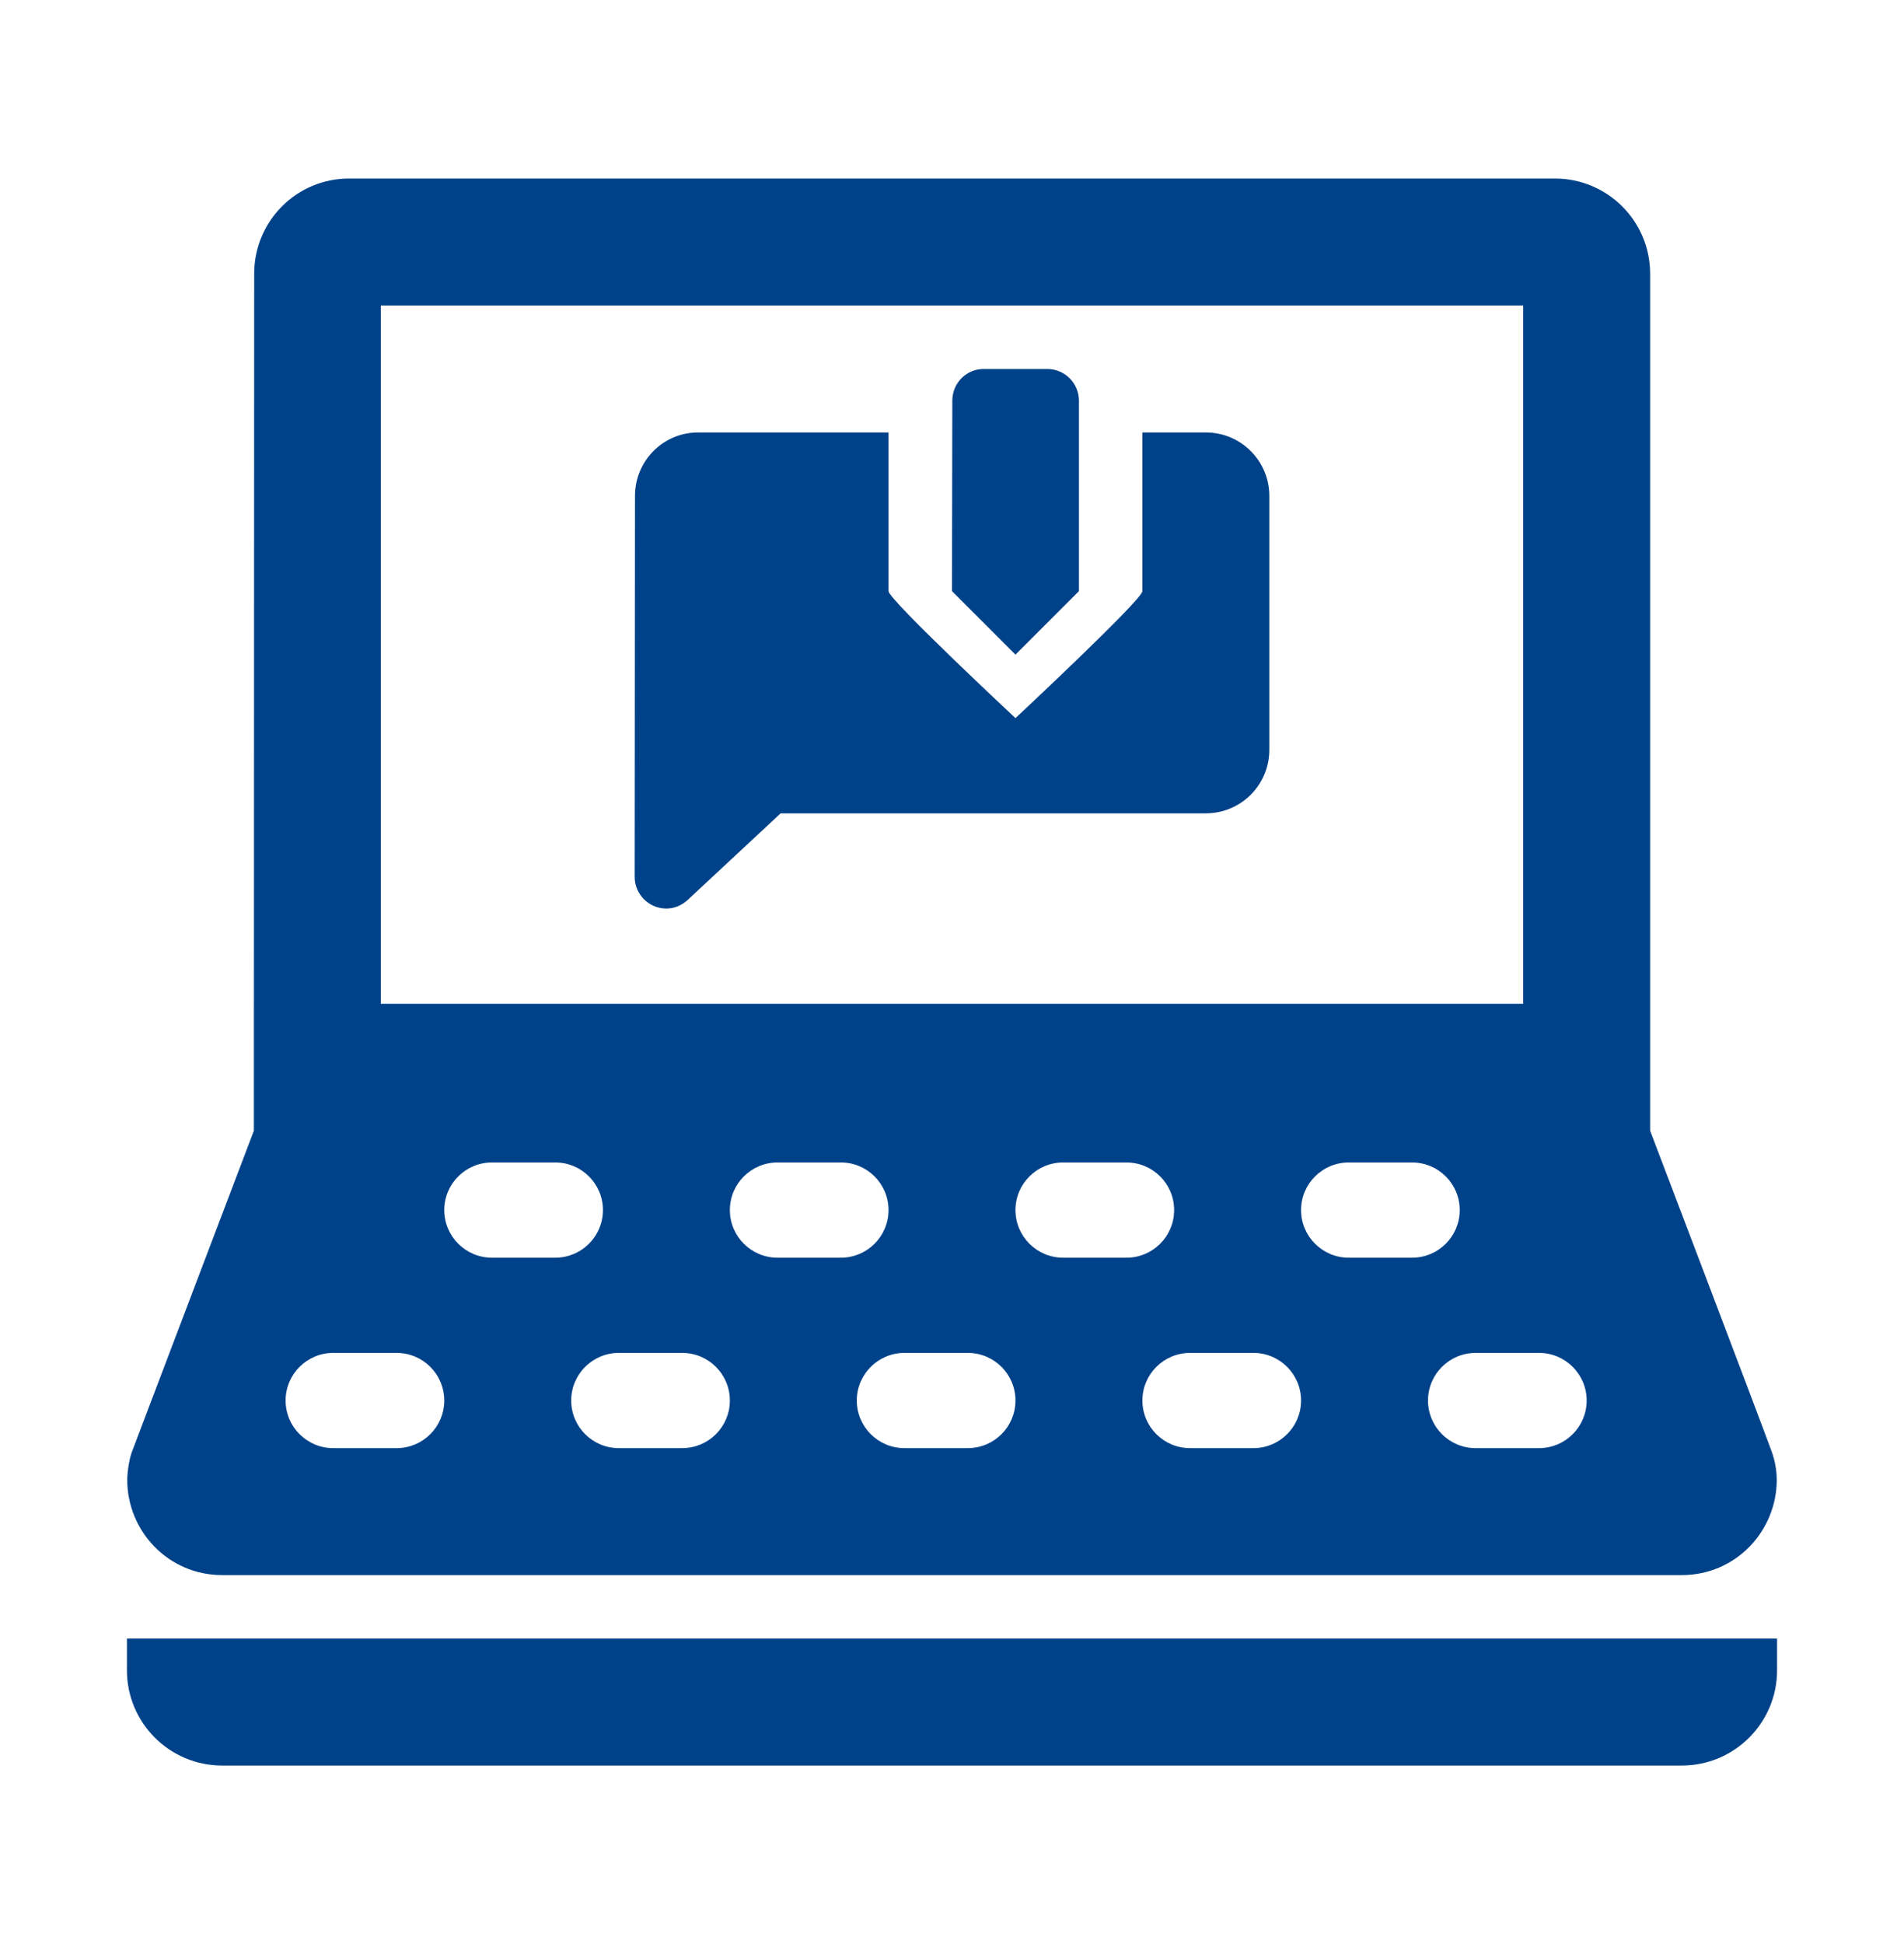 <?xml version="1.0" encoding="UTF-8"?>
<svg xmlns="http://www.w3.org/2000/svg" width="48" height="49" viewBox="0 0 48 49" fill="none">
  <path d="M42.4 44.5H5.6C4.274 44.5 3.2 43.425 3.2 42.1V41.3H44.8V42.1C44.8 43.425 43.725 44.5 42.4 44.5Z" fill="#004289"></path>
  <path d="M24.008 10.1L24 14.9L25.6 16.5L27.2 14.9V10.1C27.2 9.657 26.842 9.3 26.4 9.3H24.8C24.358 9.3 24.008 9.657 24.008 10.1Z" fill="#004289"></path>
  <path d="M44.66 36.574C44.318 35.639 41.6 28.5 41.6 28.5V6.9C41.6 5.574 40.525 4.5 39.2 4.5H8.8C7.475 4.5 6.408 5.574 6.408 6.9L6.4 28.5C6.4 28.5 3.625 35.8 3.322 36.604C3.266 36.753 3.208 37.078 3.208 37.3C3.206 38.582 4.234 39.7 5.6 39.7H42.4C43.766 39.7 44.792 38.582 44.792 37.3C44.792 37.078 44.749 36.813 44.66 36.574ZM9.6 7.7H38.4V25.3H9.6V7.7ZM10 36.5H8.4C7.738 36.5 7.2 35.962 7.2 35.3C7.2 34.638 7.738 34.1 8.4 34.1H10C10.662 34.1 11.2 34.638 11.2 35.3C11.2 35.962 10.662 36.5 10 36.5ZM12.4 31.7C11.738 31.7 11.2 31.162 11.2 30.5C11.2 29.838 11.738 29.3 12.4 29.3H14C14.662 29.3 15.2 29.838 15.2 30.5C15.2 31.162 14.662 31.7 14 31.7H12.4ZM17.2 36.5H15.6C14.938 36.5 14.4 35.962 14.4 35.3C14.4 34.638 14.938 34.1 15.6 34.1H17.2C17.862 34.1 18.4 34.638 18.4 35.3C18.4 35.962 17.862 36.5 17.2 36.5ZM19.6 31.7C18.938 31.7 18.4 31.162 18.4 30.5C18.4 29.838 18.938 29.3 19.6 29.3H21.2C21.862 29.3 22.4 29.838 22.4 30.5C22.4 31.162 21.862 31.7 21.2 31.7H19.6ZM24.4 36.5H22.8C22.138 36.5 21.6 35.962 21.6 35.3C21.6 34.638 22.138 34.1 22.8 34.1H24.4C25.062 34.1 25.6 34.638 25.6 35.3C25.6 35.962 25.062 36.5 24.4 36.5ZM26.8 31.7C26.138 31.7 25.6 31.162 25.6 30.5C25.6 29.838 26.138 29.3 26.8 29.3H28.4C29.062 29.3 29.6 29.838 29.6 30.5C29.6 31.162 29.062 31.7 28.4 31.7H26.8ZM31.6 36.5H30C29.338 36.5 28.8 35.962 28.8 35.3C28.8 34.638 29.338 34.1 30 34.1H31.6C32.262 34.1 32.8 34.638 32.8 35.3C32.8 35.962 32.262 36.5 31.6 36.5ZM34 31.7C33.338 31.7 32.8 31.162 32.8 30.5C32.8 29.838 33.338 29.3 34 29.3H35.6C36.262 29.3 36.8 29.838 36.8 30.5C36.8 31.162 36.262 31.7 35.6 31.7H34ZM38.8 36.5H37.2C36.538 36.5 36 35.962 36 35.3C36 34.638 36.538 34.1 37.2 34.1H38.8C39.462 34.1 40 34.638 40 35.3C40 35.962 39.462 36.5 38.8 36.5Z" fill="#004289"></path>
  <path d="M28.8 10.9V14.9C28.8 15.113 25.6 18.1 25.6 18.1C25.6 18.1 22.4 15.113 22.4 14.9V10.9H17.6C16.717 10.9 16.008 11.617 16.008 12.5L16 22.1C16 22.542 16.358 22.9 16.8 22.9C17.003 22.9 17.183 22.817 17.325 22.694L19.68 20.5H30.4C31.283 20.5 32 19.783 32 18.9V12.5C32 11.617 31.283 10.9 30.4 10.9H28.8Z" fill="#004289"></path>
</svg>
